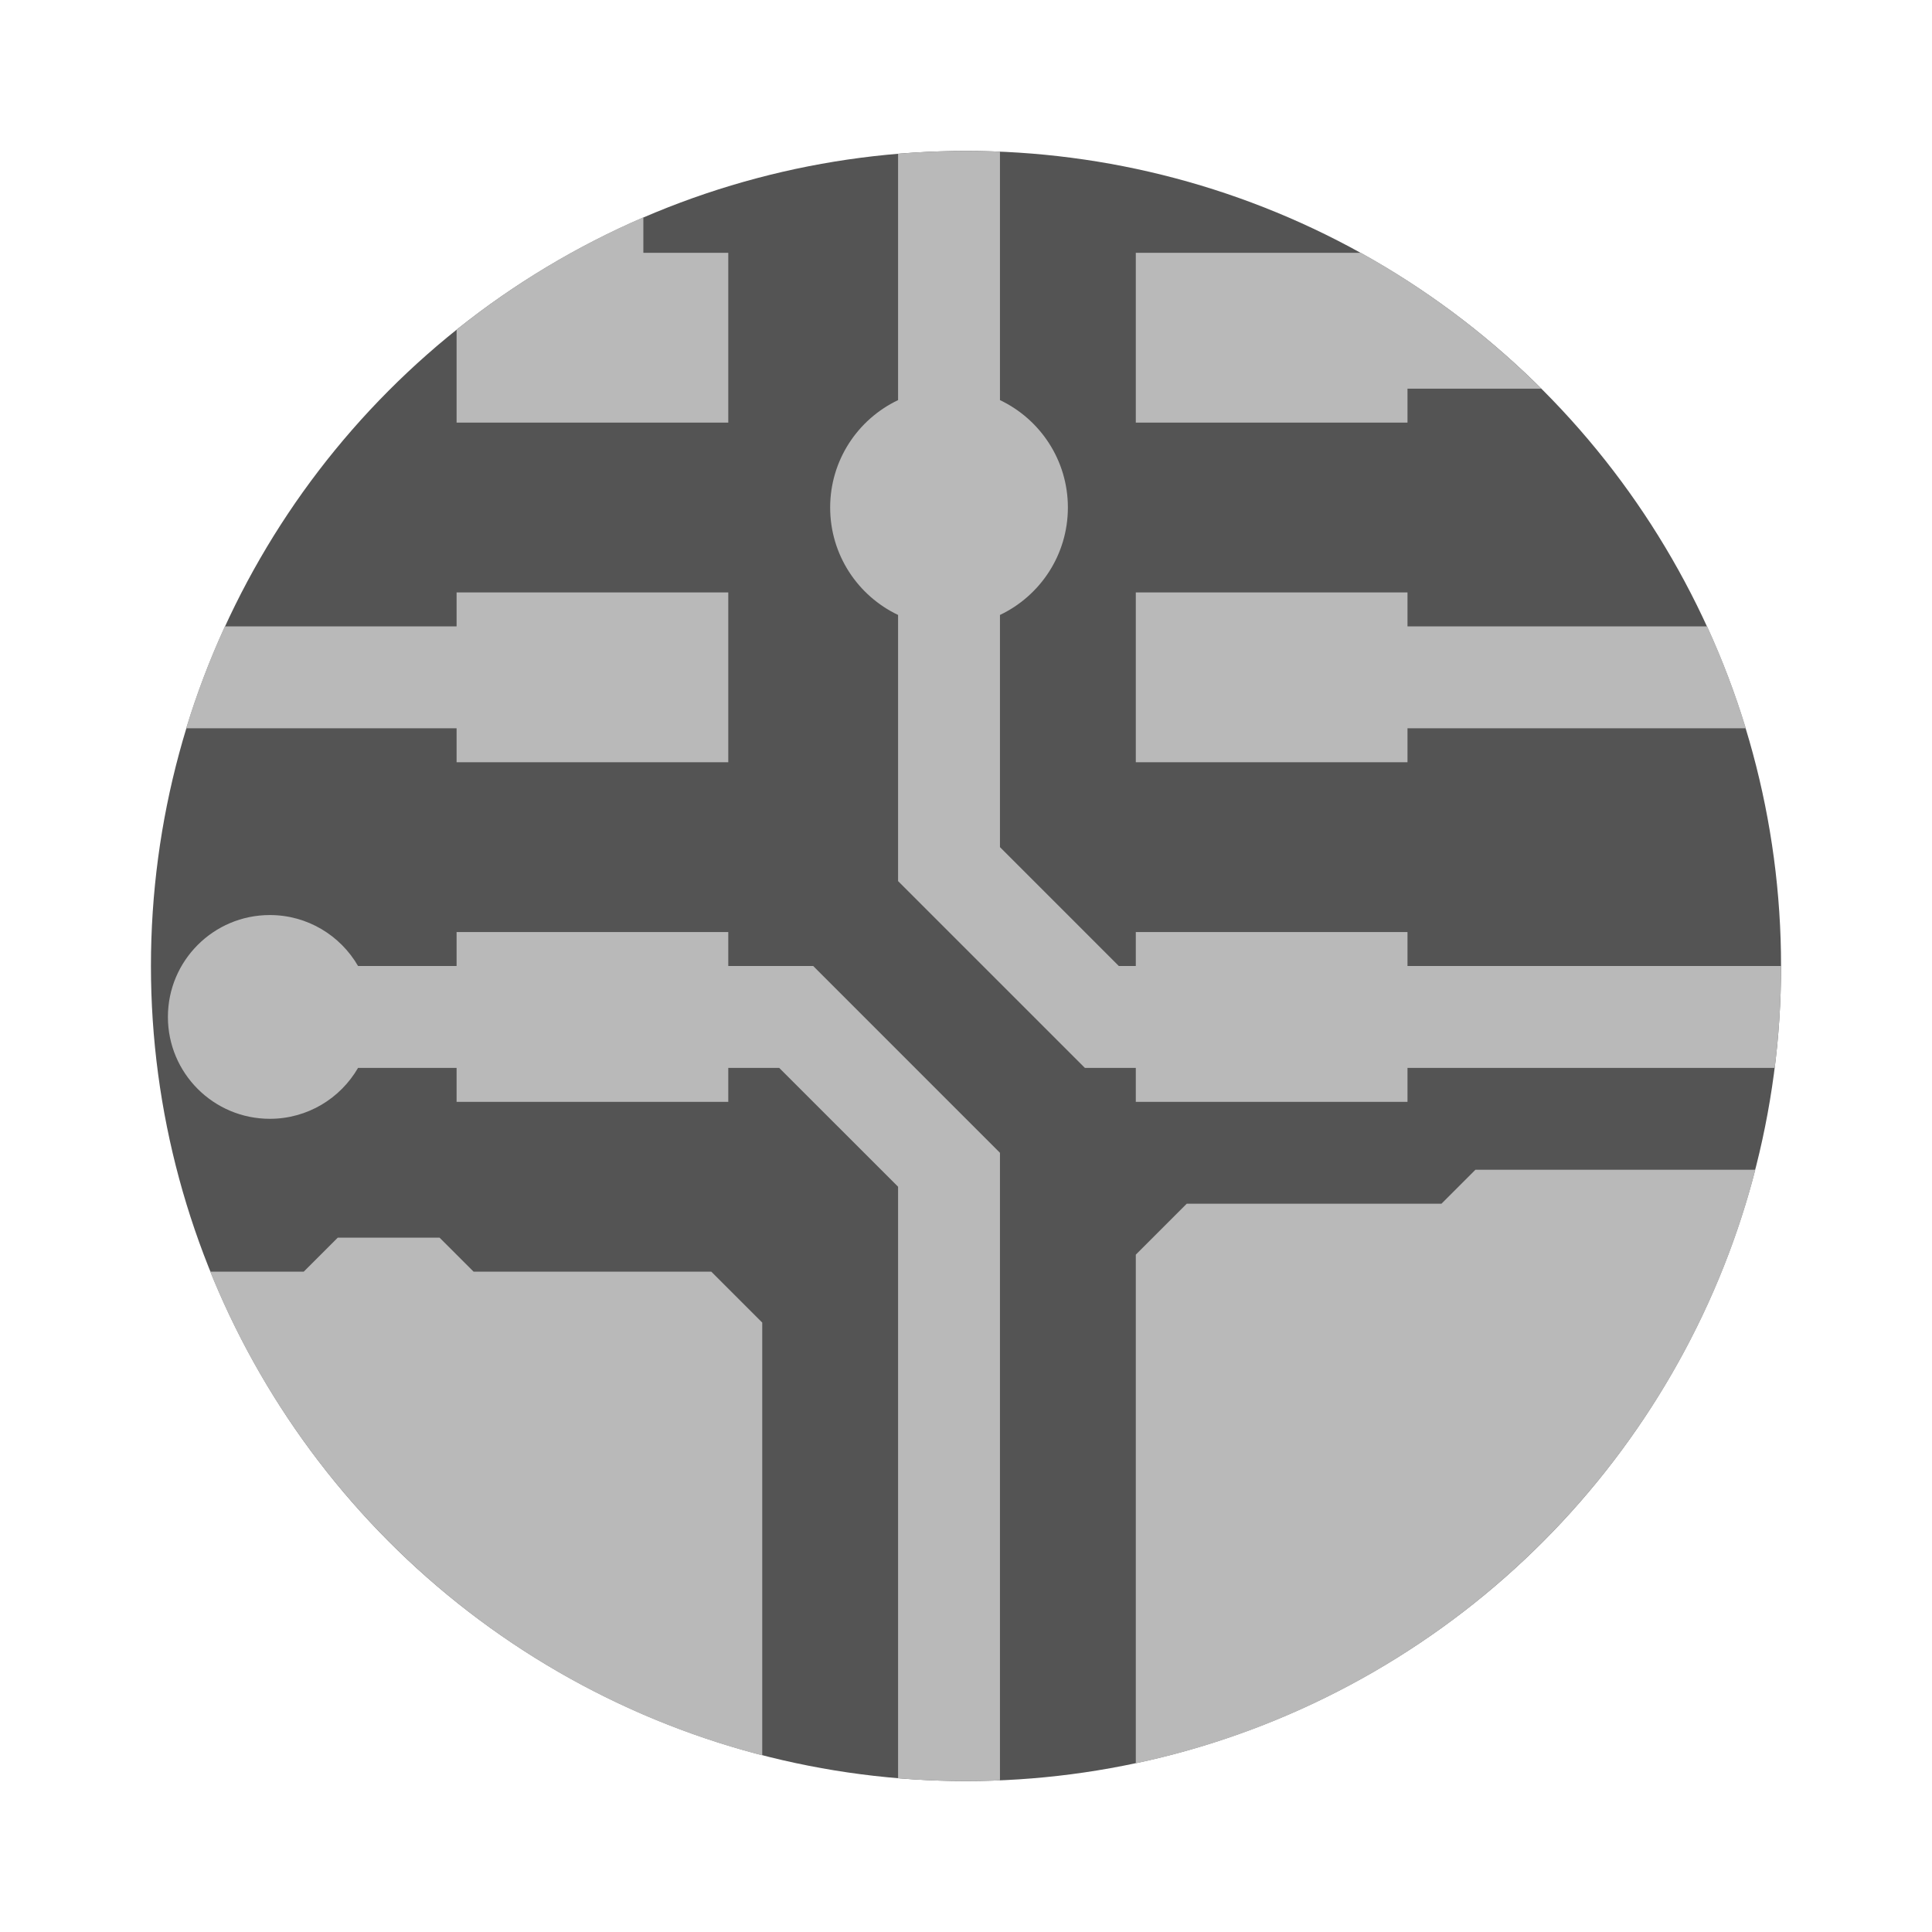 <svg width="64" height="64" viewBox="0 0 64 64" fill="none" xmlns="http://www.w3.org/2000/svg">
<circle cx="32" cy="32" r="27" fill="#545454"/>
<path d="M5.562 33.688C5.562 35.551 7.074 37.062 8.938 37.062C10.187 37.062 11.277 36.384 11.861 35.375H15.125V36.5H24.125V35.375H25.812L29.75 39.312V58.908C30.492 58.969 31.242 59 32 59C32.377 59 32.752 58.992 33.125 58.977V38.188L26.938 32H24.125V30.875H15.125V32H11.861C11.277 30.991 10.187 30.312 8.938 30.312C7.074 30.312 5.562 31.823 5.562 33.688Z" fill="#B9B9B9"/>
<path d="M15.125 19.625V20.75H7.448C6.949 21.838 6.52 22.965 6.166 24.125H15.125V25.25H24.125V19.625H15.125Z" fill="#B9B9B9"/>
<path d="M24.125 14H15.125V10.922C16.999 9.42 19.078 8.162 21.312 7.198V8.375H24.125V14Z" fill="#B9B9B9"/>
<path d="M11.188 41L10.062 42.125H6.963C10.144 49.985 16.919 56.005 25.25 58.149V43.812L23.562 42.125H15.688L14.562 41H11.188Z" fill="#B9B9B9"/>
<path d="M35.938 35.375L29.75 29.188V20.371C28.42 19.739 27.5 18.383 27.5 16.812C27.5 15.242 28.42 13.886 29.75 13.254V5.092C30.492 5.031 31.242 5 32 5C32.377 5 32.752 5.008 33.125 5.023V13.254C34.455 13.886 35.375 15.242 35.375 16.812C35.375 18.383 34.455 19.739 33.125 20.371V28.062L37.062 32H37.625V30.875H46.625V32H59C59 33.143 58.929 34.269 58.791 35.375H46.625V36.5H37.625V35.375H35.938Z" fill="#B9B9B9"/>
<path d="M37.625 14V8.375H45.081C45.607 8.667 46.122 8.975 46.625 9.3C46.727 9.366 46.829 9.433 46.93 9.5C48.416 10.488 49.799 11.62 51.059 12.875H46.625V14H37.625Z" fill="#B9B9B9"/>
<path d="M46.625 19.625V20.75H56.552C57.051 21.838 57.48 22.965 57.834 24.125H46.625V25.25H37.625V19.625H46.625Z" fill="#B9B9B9"/>
<path d="M39.312 39.875L37.625 41.562V58.413C47.645 56.29 55.612 48.61 58.149 38.75H48.875L47.75 39.875H39.312Z" fill="#B9B9B9"/>
</svg>
